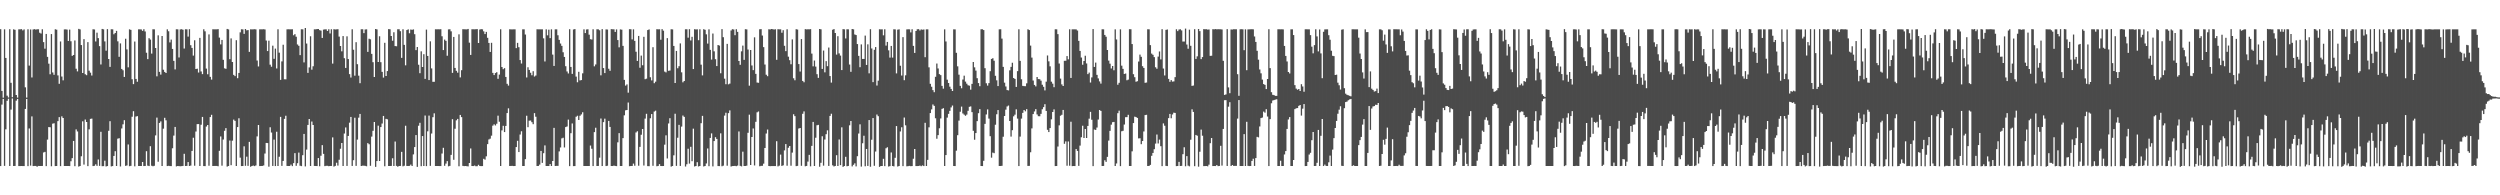 <?xml version="1.0" encoding="UTF-8"?>
<svg xmlns="http://www.w3.org/2000/svg" width="1920" height="150">
  <path d="M0 22.445h1v105.072H0zM1 69.861h1v10.456H1zM2 74.984h1v1.000H2zM3 22.551h1v104.839H3zM4 44.474h1v54.868H4zM5 73.469h1v3.932H5zM6 74.844h1v1.000H6zM7 22.426h1v105.078H7zM8 63.595h1v20.554H8zM9 74.639h1v1.000H9zM10 22.545h1v104.954H10zM11 22.903h1v104.529H11zM12 72.977h1v4.318H12zM13 74.965h1v1.000H13zM14 22.523h1v105.004H14zM15 22.509h1v105.043H15zM16 22.386h1v105.082H16zM17 23.350h1v104.169H17zM18 22.580h1v104.961H18zM19 67.061h1v16.622H19zM20 74.971h1v1.000H20zM21 22.455h1v105.140H21zM22 50.404h1v48.234H22zM23 22.636h1v104.523H23zM24 59.504h1v29.894H24zM25 22.654h1v104.890H25zM26 22.392h1v105.062H26zM27 22.722h1v104.691H27zM28 22.464h1v105.596H28zM29 22.488h1v104.945H29zM30 25.138h1v102.353H30zM31 25.729h1v101.739H31zM32 22.468h1v104.964H32zM33 32.360h1v84.711H33zM34 37.357h1v79.257H34zM35 26.043h1v101.561H35zM36 43.689h1v63.519H36zM37 48.917h1v48.672H37zM38 57.032h1v40.688H38zM39 26.166h1v101.501H39zM40 55.631h1v39.370H40zM41 57.438h1v37.253H41zM42 22.480h1v105.073H42zM43 22.771h1v104.703H43zM44 57.931h1v35.079H44zM45 64.353h1v25.585H45zM46 31.837h1v95.751H46zM47 58.764h1v30.595H47zM48 61.701h1v28.936H48zM49 22.585h1v104.889H49zM50 22.507h1v104.961H50zM51 22.733h1v104.731H51zM52 31.440h1v96.058H52zM53 22.751h1v104.790H53zM54 31.693h1v92.178H54zM55 42.927h1v78.542H55zM56 42.223h1v66.028H56zM57 31.076h1v96.542H57zM58 52.778h1v46.596H58zM59 54.856h1v46.126H59zM60 22.170h1v105.790H60zM61 22.581h1v104.907H61zM62 34.610h1v85.405H62zM63 56.043h1v37.160H63zM64 30.045h1v96.388H64zM65 57.051h1v34.758H65zM66 57.769h1v35.918H66zM67 32.355h1v95.254H67zM68 54.285h1v45.043H68zM69 55.821h1v35.453H69zM70 58.001h1v33.075H70zM71 22.482h1v105.061H71zM72 22.619h1v104.732H72zM73 31.841h1v94.389H73zM74 25.076h1v102.331H74zM75 29.289h1v93.185H75zM76 35.424h1v91.971H76zM77 49.529h1v51.687H77zM78 22.230h1v105.396H78zM79 22.505h1v105.061H79zM80 31.800h1v91.604H80zM81 38.927h1v88.910H81zM82 22.376h1v105.180H82zM83 45.332h1v55.117H83zM84 51.376h1v41.705H84zM85 22.498h1v105.310H85zM86 22.523h1v105.014H86zM87 26.322h1v93.447H87zM88 25.320h1v90.817H88zM89 23.685h1v103.792H89zM90 31.764h1v74.746H90zM91 43.620h1v62.507H91zM92 33.342h1v94.526H92zM93 52.934h1v45.752H93zM94 53.952h1v41.511H94zM95 59.106h1v33.187H95zM96 29.764h1v97.615H96zM97 37.953h1v89.124H97zM98 51.725h1v59.208H98zM99 22.521h1v105.107H99zM100 22.928h1v104.478H100zM101 60.885h1v28.755H101zM102 64.593h1v20.798H102zM103 31.921h1v95.836H103zM104 60.628h1v28.886H104zM105 62.776h1v26.437H105zM106 22.542h1v104.951H106zM107 22.508h1v104.980H107zM108 22.616h1v104.867H108zM109 23.716h1v100.689H109zM110 22.441h1v105.080H110zM111 24.175h1v103.248H111zM112 40.506h1v75.625H112zM113 45.415h1v81.835H113zM114 29.330h1v98.226H114zM115 30.439h1v81.857H115zM116 41.171h1v86.097H116zM117 22.474h1v105.235H117zM118 22.511h1v104.824H118zM119 36.841h1v67.143H119zM120 58.622h1v31.682H120zM121 27.116h1v97.098H121zM122 55.207h1v39.212H122zM123 57.269h1v35.948H123zM124 27.624h1v99.867H124zM125 53.538h1v45.303H125zM126 55.225h1v35.264H126zM127 56.054h1v36.384H127zM128 22.528h1v104.998H128zM129 24.012h1v103.344H129zM130 32.578h1v94.942H130zM131 30.408h1v97.180H131zM132 37.598h1v76.262H132zM133 46.765h1v57.388H133zM134 53.320h1v44.183H134zM135 22.492h1v105.302H135zM136 22.535h1v104.930H136zM137 44.133h1v83.460H137zM138 22.554h1v105.115H138zM139 22.433h1v105.153H139zM140 22.854h1v104.599H140zM141 37.252h1v80.886H141zM142 22.481h1v105.020H142zM143 22.509h1v104.885H143zM144 28.110h1v96.369H144zM145 22.426h1v105.066H145zM146 34.721h1v92.448H146zM147 36.830h1v79.104H147zM148 42.722h1v63.073H148zM149 30.943h1v96.345H149zM150 52.997h1v47.999H150zM151 52.752h1v42.575H151zM152 55.717h1v39.561H152zM153 29.107h1v98.362H153zM154 54.892h1v40.923H154zM155 56.932h1v32.887H155zM156 22.491h1v105.055H156zM157 24.087h1v103.499H157zM158 52.686h1v44.466H158zM159 57.058h1v38.923H159zM160 26.425h1v100.867H160zM161 59.037h1v30.882H161zM162 61.116h1v27.060H162zM163 22.499h1v104.985H163zM164 22.526h1v104.912H164zM165 22.502h1v104.935H165zM166 22.526h1v104.890H166zM167 22.398h1v105.281H167zM168 28.879h1v86.945H168zM169 34.102h1v70.684H169zM170 30.660h1v96.598H170zM171 45.948h1v61.233H171zM172 52.491h1v47.974H172zM173 52.864h1v45.559H173zM174 22.201h1v105.749H174zM175 22.562h1v104.928H175zM176 45.464h1v62.487H176zM177 29.505h1v97.370H177zM178 47.637h1v60.412H178zM179 57.507h1v34.371H179zM180 58.463h1v34.365H180zM181 30.871h1v96.615H181zM182 60.048h1v37.556H182zM183 56.025h1v34.790H183zM184 24.852h1v96.231H184zM185 22.492h1v105.051H185zM186 22.596h1v104.915H186zM187 25.986h1v86.377H187zM188 22.285h1v105.049H188zM189 23.317h1v97.021H189zM190 23.074h1v104.291H190zM191 39.836h1v69.098H191zM192 22.517h1v105.530H192zM193 22.556h1v104.925H193zM194 22.551h1v104.572H194zM195 22.425h1v105.175H195zM196 22.570h1v104.522H196zM197 46.513h1v58.237H197zM198 51.066h1v44.923H198zM199 22.530h1v105.015H199zM200 22.505h1v104.979H200zM201 22.504h1v104.945H201zM202 22.435h1v104.625H202zM203 22.644h1v95.263H203zM204 31.105h1v78.658H204zM205 39.199h1v70.698H205zM206 31.222h1v96.787H206zM207 49.666h1v48.086H207zM208 51.275h1v50.500H208zM209 35.093h1v92.364H209zM210 45.149h1v62.052H210zM211 37.348h1v90.171H211zM212 52.584h1v48.569H212zM213 22.486h1v105.027H213zM214 40.456h1v79.931H214zM215 61.339h1v28.423H215zM216 47.142h1v80.256H216zM217 34.354h1v89.230H217zM218 60.881h1v30.389H218zM219 60.933h1v27.954H219zM220 22.507h1v104.937H220zM221 22.486h1v105.012H221zM222 22.540h1v104.971H222zM223 22.551h1v103.885H223zM224 22.471h1v105.117H224zM225 27.109h1v98.172H225zM226 26.208h1v91.401H226zM227 28.213h1v99.117H227zM228 34.166h1v91.187H228zM229 35.171h1v82.006H229zM230 42.363h1v84.933H230zM231 22.488h1v105.092H231zM232 22.515h1v96.654H232zM233 47.902h1v54.939H233zM234 21.522h1v106.259H234zM235 33.433h1v81.483H235zM236 55.987h1v39.961H236zM237 51.744h1v39.659H237zM238 27.845h1v99.622H238zM239 53.527h1v39.812H239zM240 50.873h1v45.141H240zM241 22.524h1v104.921H241zM242 22.546h1v104.960H242zM243 22.312h1v105.248H243zM244 22.297h1v99.113H244zM245 23.158h1v104.554H245zM246 23.507h1v96.088H246zM247 29.117h1v82.355H247zM248 22.721h1v95.439H248zM249 22.523h1v105.043H249zM250 22.519h1v104.840H250zM251 23.811h1v103.525H251zM252 22.464h1v105.154H252zM253 25.707h1v101.792H253zM254 22.454h1v105.006H254zM255 48.838h1v56.679H255zM256 22.417h1v105.557H256zM257 22.624h1v104.781H257zM258 22.511h1v102.443H258zM259 22.447h1v104.756H259zM260 28.123h1v94.543H260zM261 35.336h1v78.895H261zM262 39.406h1v70.436H262zM263 27.707h1v99.767H263zM264 44.700h1v57.854H264zM265 52.192h1v45.713H265zM266 27.878h1v99.554H266zM267 45.357h1v59.039H267zM268 56.925h1v37.302H268zM269 59.527h1v30.290H269zM270 22.496h1v104.961H270zM271 38.177h1v84.844H271zM272 58.101h1v32.306H272zM273 32.416h1v94.975H273zM274 49.325h1v57.898H274zM275 58.112h1v32.281H275zM276 63.910h1v23.601H276zM277 22.498h1v105.008H277zM278 22.495h1v104.720H278zM279 25.425h1v101.800H279zM280 22.629h1v104.758H280zM281 22.529h1v105.161H281zM282 39.819h1v70.108H282zM283 29.758h1v81.044H283zM284 30.210h1v97.106H284zM285 41.383h1v63.548H285zM286 47.792h1v52.670H286zM287 59.152h1v34.521H287zM288 22.251h1v105.928H288zM289 22.574h1v101.101H289zM290 47.615h1v48.895H290zM291 27.873h1v95.753H291zM292 47.786h1v49.801H292zM293 55.211h1v39.687H293zM294 59.622h1v29.403H294zM295 32.888h1v94.798H295zM296 58.372h1v32.932H296zM297 54.583h1v37.076H297zM298 22.396h1v105.102H298zM299 22.494h1v105.006H299zM300 27.628h1v99.784H300zM301 31.278h1v90.257H301zM302 24.784h1v102.729H302zM303 35.376h1v73.324H303zM304 35.550h1v91.813H304zM305 22.496h1v105.530H305zM306 22.454h1v105.026H306zM307 23.940h1v103.501H307zM308 44.459h1v72.172H308zM309 22.472h1v105.248H309zM310 34.474h1v92.796H310zM311 50.174h1v46.411H311zM312 23.074h1v104.381H312zM313 22.525h1v104.947H313zM314 25.568h1v101.837H314zM315 22.656h1v103.755H315zM316 22.884h1v104.604H316zM317 22.585h1v95.985H317zM318 26.270h1v86.669H318zM319 38.488h1v65.245H319zM320 36.084h1v92.051H320zM321 49.704h1v46.885H321zM322 56.195h1v38.126H322zM323 39.400h1v88.250H323zM324 51.444h1v53.036H324zM325 41.619h1v85.862H325zM326 60.570h1v28.184H326zM327 22.750h1v104.832H327zM328 42.964h1v57.914H328zM329 61.496h1v27.302H329zM330 31.764h1v95.629H330zM331 52.506h1v50.022H331zM332 62.820h1v27.188H332zM333 62.827h1v24.206H333zM334 22.475h1v105.010H334zM335 22.538h1v104.926H335zM336 22.499h1v104.994H336zM337 22.527h1v105.034H337zM338 22.437h1v105.108H338zM339 27.856h1v90.074H339zM340 38.445h1v75.075H340zM341 30.416h1v96.898H341zM342 31.380h1v94.242H342zM343 42.796h1v80.955H343zM344 22.571h1v105.161H344zM345 22.498h1v104.864H345zM346 24.073h1v94.875H346zM347 55.957h1v35.579H347zM348 28.349h1v94.371H348zM349 52.148h1v46.705H349zM350 54.391h1v38.022H350zM351 55.811h1v35.504H351zM352 26.342h1v101.375H352zM353 59.451h1v28.813H353zM354 53.938h1v36.037H354zM355 22.428h1v104.966H355zM356 22.452h1v105.158H356zM357 22.514h1v104.979H357zM358 22.569h1v105.078H358zM359 22.218h1v105.552H359zM360 32.790h1v92.384H360zM361 42.214h1v71.785H361zM362 22.465h1v105.034H362zM363 22.500h1v105.036H363zM364 22.513h1v104.618H364zM365 22.447h1v105.224H365zM366 22.395h1v105.225H366zM367 33.049h1v93.504H367zM368 22.673h1v104.799H368zM369 22.389h1v105.194H369zM370 22.517h1v105.011H370zM371 24.072h1v97.909H371zM372 26.167h1v96.454H372zM373 24.452h1v95.620H373zM374 29.026h1v81.653H374zM375 32.978h1v74.146H375zM376 39.887h1v66.607H376zM377 32.885h1v71.303H377zM378 55.952h1v40.561H378zM379 57.670h1v37.841H379zM380 56.111h1v40.267H380zM381 55.436h1v39.577H381zM382 60.540h1v28.298H382zM383 57.305h1v36.204H383zM384 22.499h1v105.000H384zM385 51.448h1v48.690H385zM386 53.137h1v43.496H386zM387 52.334h1v49.089H387zM388 59.078h1v37.620H388zM389 64.375h1v22.474H389zM390 65.760h1v17.439H390zM391 22.498h1v105.013H391zM392 22.563h1v104.899H392zM393 22.568h1v104.795H393zM394 22.543h1v104.980H394zM395 22.505h1v104.988H395zM396 36.945h1v76.019H396zM397 32.903h1v75.222H397zM398 36.254h1v80.518H398zM399 46.139h1v57.167H399zM400 48.802h1v52.020H400zM401 22.509h1v104.959H401zM402 22.520h1v104.969H402zM403 26.498h1v95.739H403zM404 59.493h1v29.405H404zM405 51.683h1v45.992H405zM406 53.707h1v38.985H406zM407 55.867h1v36.696H407zM408 57.781h1v36.071H408zM409 54.677h1v40.696H409zM410 58.785h1v28.116H410zM411 58.001h1v31.655H411zM412 22.480h1v105.025H412zM413 22.507h1v104.906H413zM414 22.512h1v103.896H414zM415 22.521h1v93.402H415zM416 22.513h1v102.547H416zM417 29.447h1v88.208H417zM418 47.230h1v64.452H418zM419 22.533h1v104.947H419zM420 27.120h1v100.353H420zM421 22.795h1v104.694H421zM422 29.301h1v96.679H422zM423 22.511h1v104.990H423zM424 41.917h1v81.718H424zM425 50.654h1v47.560H425zM426 22.521h1v104.955H426zM427 22.536h1v104.868H427zM428 27.079h1v100.332H428zM429 30.615h1v85.640H429zM430 33.414h1v79.860H430zM431 35.218h1v71.056H431zM432 40.138h1v65.626H432zM433 43.734h1v69.520H433zM434 50.844h1v46.750H434zM435 54.906h1v42.215H435zM436 56.405h1v35.433H436zM437 22.439h1v105.154H437zM438 51.423h1v50.856H438zM439 56.705h1v38.130H439zM440 22.612h1v104.957H440zM441 22.342h1v105.197H441zM442 58.850h1v30.806H442zM443 63.187h1v25.703H443zM444 55.134h1v37.047H444zM445 61.726h1v27.148H445zM446 61.503h1v26.376H446zM447 56.318h1v29.888H447zM448 22.519h1v104.973H448zM449 25.393h1v102.092H449zM450 22.637h1v104.834H450zM451 22.470h1v105.024H451zM452 26.626h1v100.865H452zM453 30.089h1v81.664H453zM454 30.365h1v83.866H454zM455 22.489h1v105.060H455zM456 50.949h1v50.512H456zM457 49.503h1v48.618H457zM458 22.461h1v105.052H458zM459 22.509h1v104.925H459zM460 23.266h1v97.818H460zM461 57.851h1v33.183H461zM462 22.396h1v105.118H462zM463 52.296h1v41.498H463zM464 56.137h1v34.999H464zM465 22.589h1v104.952H465zM466 22.675h1v104.621H466zM467 52.796h1v40.081H467zM468 54.351h1v43.148H468zM469 22.379h1v105.116H469zM470 22.496h1v105.017H470zM471 22.506h1v104.664H471zM472 24.547h1v102.900H472zM473 22.564h1v105.020H473zM474 30.787h1v78.544H474zM475 36.327h1v65.935H475zM476 22.573h1v104.901H476zM477 22.809h1v104.661H477zM478 35.202h1v70.859H478zM479 61.354h1v27.235H479zM480 65.762h1v18.962H480zM481 64.817h1v19.652H481zM482 71.148h1v7.590H482zM483 22.402h1v105.222H483zM484 22.500h1v104.984H484zM485 30.243h1v97.207H485zM486 22.539h1v103.097H486zM487 31.392h1v95.873H487zM488 39.750h1v62.004H488zM489 46.791h1v54.045H489zM490 27.601h1v99.706H490zM491 52.007h1v60.773H491zM492 42.693h1v60.808H492zM493 50.126h1v48.953H493zM494 28.275h1v98.873H494zM495 60.847h1v30.263H495zM496 60.413h1v26.998H496zM497 23.075h1v104.498H497zM498 22.586h1v105.035H498zM499 59.332h1v31.485H499zM500 61.732h1v25.895H500zM501 36.268h1v91.086H501zM502 63.872h1v21.770H502zM503 62.727h1v22.253H503zM504 22.404h1v105.313H504zM505 22.524h1v104.931H505zM506 22.471h1v103.573H506zM507 30.494h1v97.013H507zM508 22.392h1v105.167H508zM509 23.575h1v103.903H509zM510 54.966h1v56.162H510zM511 55.615h1v48.323H511zM512 29.303h1v92.388H512zM513 54.373h1v40.432H513zM514 54.173h1v36.583H514zM515 22.455h1v105.473H515zM516 22.584h1v104.926H516zM517 35.296h1v84.023H517zM518 63.720h1v23.643H518zM519 39.140h1v88.241H519zM520 52.428h1v53.330H520zM521 50.833h1v45.086H521zM522 33.336h1v94.106H522zM523 55.556h1v41.690H523zM524 63.222h1v25.482H524zM525 62.221h1v27.556H525zM526 22.464h1v105.419H526zM527 22.489h1v103.692H527zM528 28.932h1v85.282H528zM529 22.406h1v103.234H529zM530 31.087h1v81.671H530zM531 28.273h1v95.518H531zM532 53.062h1v45.733H532zM533 22.402h1v105.460H533zM534 22.605h1v104.877H534zM535 22.533h1v102.043H535zM536 30.869h1v96.963H536zM537 22.476h1v105.025H537zM538 49.681h1v44.938H538zM539 57.883h1v31.120H539zM540 22.436h1v105.419H540zM541 22.908h1v104.578H541zM542 26.350h1v99.169H542zM543 33.485h1v80.532H543zM544 22.504h1v105.119H544zM545 38.280h1v67.673H545zM546 45.759h1v56.678H546zM547 25.765h1v102.012H547zM548 39.399h1v68.959H548zM549 45.485h1v59.887H549zM550 50.747h1v55.964H550zM551 34.564h1v92.979H551zM552 34.998h1v92.599H552zM553 56.276h1v46.117H553zM554 22.399h1v105.300H554zM555 28.566h1v98.674H555zM556 60.407h1v28.382H556zM557 64.642h1v21.959H557zM558 33.681h1v93.589H558zM559 64.790h1v22.118H559zM560 64.231h1v20.580H560zM561 23.407h1v104.507H561zM562 22.402h1v105.119H562zM563 22.613h1v104.880H563zM564 27.015h1v100.368H564zM565 22.449h1v105.195H565zM566 24.468h1v102.715H566zM567 46.857h1v54.100H567zM568 49.776h1v77.612H568zM569 39.439h1v88.369H569zM570 35.039h1v81.430H570zM571 45.978h1v81.508H571zM572 22.443h1v105.051H572zM573 22.572h1v104.668H573zM574 38.026h1v63.977H574zM575 65.788h1v22.287H575zM576 38.389h1v88.318H576zM577 50.267h1v54.966H577zM578 53.863h1v44.795H578zM579 28.670h1v98.417H579zM580 56.715h1v36.845H580zM581 63.400h1v22.860H581zM582 63.610h1v21.975H582zM583 22.468h1v105.238H583zM584 22.373h1v104.994H584zM585 27.303h1v100.043H585zM586 36.216h1v89.488H586zM587 49.576h1v64.102H587zM588 57.401h1v45.166H588zM589 58.518h1v40.953H589zM590 22.465h1v105.035H590zM591 22.604h1v105.015H591zM592 22.297h1v105.231H592zM593 22.422h1v105.116H593zM594 22.686h1v104.873H594zM595 22.472h1v105.059H595zM596 45.908h1v62.558H596zM597 22.424h1v105.395H597zM598 22.510h1v104.715H598zM599 22.515h1v96.197H599zM600 25.124h1v102.319H600zM601 23.171h1v103.790H601zM602 35.157h1v80.367H602zM603 39.267h1v71.388H603zM604 22.478h1v104.817H604zM605 43.545h1v69.904H605zM606 46.238h1v65.876H606zM607 49.339h1v77.970H607zM608 30.261h1v86.927H608zM609 60.133h1v27.629H609zM610 61.650h1v27.537H610zM611 22.443h1v105.130H611zM612 22.679h1v104.694H612zM613 49.216h1v49.496H613zM614 54.933h1v43.352H614zM615 30.009h1v97.330H615zM616 62.161h1v25.222H616zM617 63.191h1v22.383H617zM618 22.399h1v105.275H618zM619 22.556h1v104.893H619zM620 22.498h1v101.601H620zM621 22.534h1v96.383H621zM622 22.352h1v105.408H622zM623 41.179h1v70.823H623zM624 50.953h1v42.670H624zM625 46.509h1v80.980H625zM626 51.133h1v54.667H626zM627 56.992h1v39.196H627zM628 59.788h1v36.126H628zM629 22.248h1v105.816H629zM630 22.533h1v102.485H630zM631 52.940h1v51.710H631zM632 38.821h1v88.407H632zM633 55.528h1v51.608H633zM634 46.963h1v56.103H634zM635 50.816h1v49.278H635zM636 36.486h1v90.943H636zM637 58.424h1v30.591H637zM638 63.451h1v23.905H638zM639 22.833h1v104.167H639zM640 22.339h1v105.502H640zM641 25.333h1v102.121H641zM642 41.911h1v77.298H642zM643 27.813h1v99.668H643zM644 40.987h1v66.138H644zM645 42.719h1v84.111H645zM646 53.810h1v43.976H646zM647 22.385h1v105.791H647zM648 22.518h1v104.977H648zM649 29.521h1v90.898H649zM650 22.500h1v105.185H650zM651 22.535h1v104.923H651zM652 49.553h1v46.723H652zM653 55.145h1v37.788H653zM654 22.295h1v105.478H654zM655 22.506h1v104.077H655zM656 26.475h1v98.966H656zM657 26.956h1v100.830H657zM658 33.841h1v86.106H658zM659 42.918h1v59.610H659zM660 51.600h1v43.912H660zM661 34.084h1v93.874H661zM662 45.245h1v64.764H662zM663 45.251h1v58.983H663zM664 27.330h1v100.370H664zM665 49.846h1v64.561H665zM666 34.057h1v93.369H666zM667 56.330h1v35.867H667zM668 22.425h1v105.606H668zM669 37.213h1v70.127H669zM670 63.095h1v27.573H670zM671 38.251h1v89.090H671zM672 36.142h1v80.221H672zM673 65.677h1v22.280H673zM674 61.974h1v27.247H674zM675 22.499h1v105.630H675zM676 22.582h1v104.911H676zM677 22.526h1v104.944H677zM678 27.129h1v94.808H678zM679 22.461h1v105.145H679zM680 34.999h1v78.892H680zM681 32.191h1v80.890H681zM682 38.670h1v89.234H682zM683 44.245h1v83.364H683zM684 35.281h1v81.797H684zM685 44.238h1v83.262H685zM686 22.471h1v105.317H686zM687 22.577h1v98.603H687zM688 56.372h1v40.458H688zM689 22.793h1v105.082H689zM690 22.506h1v104.968H690zM691 50.477h1v50.508H691zM692 58.000h1v39.738H692zM693 28.528h1v99.086H693zM694 61.603h1v28.639H694zM695 57.861h1v38.379H695zM696 22.573h1v105.162H696zM697 22.475h1v105.098H697zM698 22.507h1v104.883H698zM699 24.876h1v102.781H699zM700 22.501h1v105.040H700zM701 35.248h1v86.684H701zM702 40.651h1v73.786H702zM703 23.812h1v103.750H703zM704 22.480h1v105.080H704zM705 22.369h1v105.126H705zM706 23.418h1v103.754H706zM707 22.577h1v105.068H707zM708 22.815h1v104.197H708zM709 22.633h1v104.906H709zM710 43.920h1v50.371H710zM711 22.510h1v104.965H711zM712 22.546h1v100.209H712zM713 51.688h1v46.107H713zM714 64.364h1v22.459H714zM715 66.623h1v17.412H715zM716 69.200h1v11.023H716zM717 70.800h1v10.530H717zM718 58.971h1v31.853H718zM719 48.805h1v57.759H719zM720 52.574h1v51.207H720zM721 56.932h1v41.574H721zM722 57.706h1v33.265H722zM723 65.950h1v17.664H723zM724 68.078h1v14.996H724zM725 22.545h1v104.939H725zM726 31.849h1v87.235H726zM727 61.207h1v29.119H727zM728 63.736h1v23.697H728zM729 66.548h1v18.611H729zM730 68.304h1v14.181H730zM731 69.895h1v11.174H731zM732 22.520h1v104.980H732zM733 22.578h1v104.952H733zM734 40.540h1v75.163H734zM735 50.957h1v52.854H735zM736 57.328h1v35.276H736zM737 65.948h1v19.839H737zM738 67.766h1v14.106H738zM739 61.076h1v26.049H739zM740 58.092h1v29.991H740zM741 62.681h1v26.259H741zM742 64.258h1v23.774H742zM743 65.478h1v19.613H743zM744 65.779h1v16.239H744zM745 68.876h1v12.821H745zM746 64.426h1v21.706H746zM747 47.604h1v52.850H747zM748 51.731h1v55.602H748zM749 54.212h1v47.993H749zM750 60.042h1v32.994H750zM751 63.811h1v23.106H751zM752 66.224h1v17.582H752zM753 22.473h1v105.022H753zM754 22.467h1v105.074H754zM755 23.070h1v100.415H755zM756 52.371h1v42.749H756zM757 63.923h1v23.962H757zM758 65.728h1v18.275H758zM759 63.847h1v27.217H759zM760 54.676h1v49.920H760zM761 45.284h1v75.795H761zM762 44.714h1v72.483H762zM763 46.627h1v71.031H763zM764 58.193h1v37.624H764zM765 61.685h1v26.080H765zM766 66.082h1v18.471H766zM767 22.516h1v104.950H767zM768 22.458h1v105.037H768zM769 29.647h1v97.704H769zM770 51.338h1v53.667H770zM771 63.513h1v25.561H771zM772 66.400h1v17.830H772zM773 69.170h1v12.608H773zM774 69.437h1v11.637H774zM775 53.994h1v38.923H775zM776 51.374h1v53.525H776zM777 48.184h1v51.800H777zM778 59.888h1v29.447H778zM779 60.615h1v27.469H779zM780 66.740h1v17.206H780zM781 54.652h1v36.451H781zM782 22.456h1v105.066H782zM783 46.727h1v58.200H783zM784 60.863h1v30.210H784zM785 65.921h1v20.744H785zM786 66.155h1v18.304H786zM787 66.217h1v19.288H787zM788 63.990h1v19.827H788zM789 22.498h1v104.955H789zM790 23.105h1v104.299H790zM791 35.016h1v81.905H791zM792 44.253h1v54.333H792zM793 61.863h1v25.728H793zM794 65.212h1v20.415H794zM795 66.341h1v17.463H795zM796 59.147h1v28.785H796zM797 60.706h1v28.519H797zM798 60.832h1v28.458H798zM799 61.930h1v25.534H799zM800 65.083h1v18.854H800zM801 66.683h1v15.603H801zM802 69.401h1v10.615H802zM803 62.702h1v22.489H803zM804 42.586h1v57.094H804zM805 47.105h1v54.305H805zM806 50.933h1v47.442H806zM807 62.709h1v28.942H807zM808 64.248h1v21.782H808zM809 66.980h1v17.052H809zM810 22.487h1v105.056H810zM811 22.520h1v104.972H811zM812 26.213h1v86.346H812zM813 48.791h1v47.439H813zM814 60.359h1v28.513H814zM815 64.819h1v23.338H815zM816 66.072h1v18.333H816zM817 46.684h1v63.733H817zM818 46.626h1v61.973H818zM819 43.053h1v84.231H819zM820 45.581h1v63.044H820zM821 22.483h1v104.824H821zM822 59.870h1v33.633H822zM823 22.530h1v105.039H823zM824 22.532h1v104.950H824zM825 22.515h1v105.012H825zM826 22.561h1v91.910H826zM827 23.442h1v92.452H827zM828 31.404h1v96.006H828zM829 39.105h1v72.736H829zM830 44.175h1v61.220H830zM831 49.701h1v46.887H831zM832 46.853h1v59.134H832zM833 42.792h1v56.270H833zM834 48.741h1v57.266H834zM835 56.929h1v39.801H835zM836 55.768h1v35.348H836zM837 63.406h1v22.491H837zM838 59.437h1v32.533H838zM839 22.308h1v105.260H839zM840 51.415h1v48.084H840zM841 48.082h1v51.690H841zM842 57.487h1v40.442H842zM843 60.193h1v31.616H843zM844 62.534h1v21.959H844zM845 64.216h1v20.984H845zM846 22.474h1v105.033H846zM847 22.527h1v104.916H847zM848 26.832h1v96.236H848zM849 28.213h1v96.080H849zM850 38.375h1v82.092H850zM851 46.545h1v61.448H851zM852 48.899h1v51.599H852zM853 52.566h1v43.172H853zM854 50.692h1v43.150H854zM855 53.954h1v39.681H855zM856 22.545h1v104.931H856zM857 30.331h1v95.228H857zM858 65.093h1v21.864H858zM859 63.615h1v21.380H859zM860 22.547h1v105.045H860zM861 50.452h1v50.356H861zM862 52.878h1v47.594H862zM863 56.793h1v38.861H863zM864 56.493h1v33.504H864zM865 61.653h1v28.316H865zM866 61.141h1v27.008H866zM867 22.438h1v105.052H867zM868 22.495h1v104.983H868zM869 33.834h1v82.368H869zM870 56.975h1v37.521H870zM871 59.284h1v30.304H871zM872 62.779h1v27.110H872zM873 62.336h1v28.246H873zM874 47.240h1v59.039H874zM875 41.911h1v64.297H875zM876 43.622h1v67.129H876zM877 50.828h1v57.479H877zM878 52.188h1v48.766H878zM879 63.584h1v24.780H879zM880 63.393h1v24.788H880zM881 22.501h1v105.002H881zM882 22.508h1v104.948H882zM883 34.686h1v91.932H883zM884 41.187h1v78.467H884zM885 42.087h1v75.362H885zM886 43.859h1v70.711H886zM887 51.644h1v58.660H887zM888 52.765h1v50.534H888zM889 43.475h1v66.691H889zM890 39.539h1v67.689H890zM891 45.628h1v66.677H891zM892 22.432h1v105.179H892zM893 52.656h1v42.136H893zM894 57.969h1v38.596H894zM895 22.963h1v104.421H895zM896 22.606h1v104.936H896zM897 60.587h1v30.138H897zM898 62.808h1v24.675H898zM899 61.476h1v29.353H899zM900 62.687h1v25.245H900zM901 62.500h1v24.044H901zM902 59.216h1v27.507H902zM903 22.481h1v105.085H903zM904 23.934h1v103.559H904zM905 22.663h1v101.671H905zM906 22.497h1v104.975H906zM907 23.342h1v104.035H907zM908 31.884h1v86.543H908zM909 31.915h1v81.208H909zM910 21.942h1v105.769H910zM911 34.190h1v85.700H911zM912 37.413h1v89.819H912zM913 22.775h1v104.953H913zM914 35.174h1v72.124H914zM915 65.923h1v18.033H915zM916 65.671h1v20.305H916zM917 22.419h1v105.198H917zM918 45.268h1v58.345H918zM919 43.269h1v60.971H919zM920 22.293h1v105.707H920zM921 23.932h1v92.591H921zM922 45.416h1v54.130H922zM923 43.810h1v60.409H923zM924 22.385h1v105.194H924zM925 22.486h1v105.061H925zM926 22.421h1v105.081H926zM927 22.747h1v105.013H927zM928 22.630h1v103.827H928zM929 42.903h1v67.051H929zM930 42.827h1v63.182H930zM931 22.435h1v105.082H931zM932 22.540h1v104.962H932zM933 22.324h1v105.210H933zM934 22.505h1v104.255H934zM935 22.442h1v105.143H935zM936 22.460h1v104.993H936zM937 22.496h1v89.491H937zM938 22.643h1v104.553H938zM939 46.688h1v52.343H939zM940 72.926h1v4.050H940zM941 72.483h1v4.413H941zM942 22.376h1v105.086H942zM943 67.135h1v14.771H943zM944 71.586h1v6.922H944zM945 22.605h1v104.858H945zM946 22.681h1v104.030H946zM947 22.416h1v105.044H947zM948 22.459h1v104.950H948zM949 22.474h1v104.894H949zM950 56.964h1v34.126H950zM951 73.591h1v3.269H951zM952 22.501h1v105.005H952zM953 22.403h1v105.087H953zM954 22.529h1v104.953H954zM955 38.578h1v64.445H955zM956 22.517h1v104.951H956zM957 53.916h1v39.621H957zM958 22.565h1v104.804H958zM959 22.504h1v105.021H959zM960 22.484h1v105.010H960zM961 22.449h1v101.168H961zM962 22.521h1v99.393H962zM963 27.994h1v99.452H963zM964 32.194h1v89.219H964zM965 39.004h1v66.102H965zM966 45.840h1v59.702H966zM967 53.344h1v43.757H967zM968 56.312h1v34.377H968zM969 61.133h1v29.131H969zM970 64.550h1v21.145H970zM971 65.181h1v21.358H971zM972 68.379h1v15.477H972zM973 60.691h1v28.785H973zM974 22.423h1v105.122H974zM975 52.347h1v39.133H975zM976 70.804h1v8.526H976zM977 72.789h1v4.441H977zM978 73.078h1v3.780H978zM979 73.648h1v2.835H979zM980 73.611h1v2.604H980zM981 22.464h1v105.039H981zM982 22.489h1v104.995H982zM983 22.524h1v100.896H983zM984 22.500h1v105.003H984zM985 22.567h1v104.942H985zM986 35.276h1v83.331H986zM987 42.961h1v73.067H987zM988 47.181h1v51.858H988zM989 55.296h1v36.470H989zM990 56.431h1v33.502H990zM991 22.515h1v104.972H991zM992 22.512h1v104.976H992zM993 26.922h1v95.953H993zM994 65.390h1v18.447H994zM995 68.021h1v15.129H995zM996 68.892h1v14.083H996zM997 68.377h1v12.946H997zM998 69.875h1v10.778H998zM999 64.680h1v24.106H999zM1000 66.405h1v17.070H1000zM1001 70.438h1v9.500H1001zM1002 22.485h1v105.066H1002zM1003 22.488h1v105.014H1003zM1004 22.515h1v101.842H1004zM1005 22.524h1v96.141H1005zM1006 26.999h1v90.346H1006zM1007 35.817h1v71.839H1007zM1008 40.955h1v60.408H1008zM1009 34.639h1v92.871H1009zM1010 22.498h1v104.930H1010zM1011 27.956h1v97.091H1011zM1012 39.450h1v60.320H1012zM1013 22.620h1v104.863H1013zM1014 41.015h1v63.299H1014zM1015 60.077h1v31.295H1015zM1016 24.439h1v103.075H1016zM1017 22.574h1v103.845H1017zM1018 22.509h1v104.925H1018zM1019 22.508h1v104.981H1019zM1020 27.054h1v97.600H1020zM1021 30.516h1v88.968H1021zM1022 38.957h1v88.517H1022zM1023 42.845h1v72.046H1023zM1024 43.135h1v62.961H1024zM1025 57.582h1v40.724H1025zM1026 57.352h1v35.516H1026zM1027 63.467h1v23.900H1027zM1028 65.464h1v18.776H1028zM1029 68.780h1v12.847H1029zM1030 22.781h1v104.573H1030zM1031 22.454h1v105.035H1031zM1032 67.713h1v15.369H1032zM1033 71.938h1v6.466H1033zM1034 72.794h1v5.233H1034zM1035 73.181h1v3.845H1035zM1036 73.597h1v2.722H1036zM1037 73.991h1v1.989H1037zM1038 22.500h1v104.981H1038zM1039 22.493h1v104.434H1039zM1040 22.550h1v104.948H1040zM1041 22.517h1v104.951H1041zM1042 22.512h1v104.999H1042zM1043 28.934h1v82.516H1043zM1044 41.088h1v66.515H1044zM1045 45.329h1v59.836H1045zM1046 55.588h1v40.084H1046zM1047 60.330h1v31.187H1047zM1048 22.511h1v104.977H1048zM1049 24.685h1v102.790H1049zM1050 24.648h1v92.826H1050zM1051 66.911h1v14.568H1051zM1052 54.809h1v44.942H1052zM1053 68.072h1v15.290H1053zM1054 69.063h1v12.713H1054zM1055 70.307h1v11.161H1055zM1056 69.965h1v10.487H1056zM1057 68.030h1v12.580H1057zM1058 71.498h1v7.610H1058zM1059 22.541h1v104.925H1059zM1060 22.524h1v104.747H1060zM1061 23.264h1v94.983H1061zM1062 31.254h1v76.116H1062zM1063 26.559h1v84.555H1063zM1064 34.157h1v72.501H1064zM1065 40.621h1v57.376H1065zM1066 22.601h1v104.884H1066zM1067 22.572h1v104.898H1067zM1068 35.543h1v87.628H1068zM1069 39.465h1v67.456H1069zM1070 22.444h1v105.098H1070zM1071 22.491h1v105.021H1071zM1072 22.492h1v104.970H1072zM1073 22.514h1v105.010H1073zM1074 22.538h1v103.983H1074zM1075 27.091h1v100.310H1075zM1076 22.630h1v104.823H1076zM1077 24.269h1v103.136H1077zM1078 31.432h1v87.915H1078zM1079 39.102h1v78.602H1079zM1080 42.673h1v62.326H1080zM1081 42.483h1v59.088H1081zM1082 54.256h1v41.836H1082zM1083 57.711h1v35.116H1083zM1084 63.139h1v23.528H1084zM1085 63.949h1v20.925H1085zM1086 67.095h1v15.796H1086zM1087 22.515h1v104.925H1087zM1088 22.567h1v104.941H1088zM1089 61.886h1v27.158H1089zM1090 58.105h1v31.351H1090zM1091 62.638h1v28.267H1091zM1092 67.157h1v17.660H1092zM1093 72.643h1v4.726H1093zM1094 30.770h1v62.224H1094zM1095 22.481h1v104.978H1095zM1096 23.681h1v103.809H1096zM1097 30.255h1v97.237H1097zM1098 22.975h1v104.518H1098zM1099 22.500h1v104.962H1099zM1100 37.532h1v77.847H1100zM1101 40.840h1v74.578H1101zM1102 52.397h1v49.430H1102zM1103 55.896h1v37.925H1103zM1104 57.512h1v34.196H1104zM1105 22.510h1v104.979H1105zM1106 22.611h1v104.880H1106zM1107 40.042h1v76.974H1107zM1108 64.056h1v18.804H1108zM1109 65.065h1v19.498H1109zM1110 67.613h1v13.931H1110zM1111 69.009h1v12.450H1111zM1112 69.157h1v12.953H1112zM1113 65.948h1v20.339H1113zM1114 68.366h1v14.881H1114zM1115 68.068h1v15.794H1115zM1116 22.441h1v105.041H1116zM1117 22.510h1v104.443H1117zM1118 22.604h1v101.650H1118zM1119 28.937h1v86.139H1119zM1120 42.479h1v75.700H1120zM1121 49.176h1v62.328H1121zM1122 53.728h1v52.681H1122zM1123 25.291h1v102.199H1123zM1124 22.613h1v104.827H1124zM1125 27.442h1v89.706H1125zM1126 22.451h1v103.420H1126zM1127 22.458h1v105.073H1127zM1128 58.680h1v30.467H1128zM1129 62.404h1v22.944H1129zM1130 23.667h1v103.796H1130zM1131 22.619h1v104.886H1131zM1132 22.550h1v104.897H1132zM1133 22.512h1v104.980H1133zM1134 31.378h1v92.039H1134zM1135 29.058h1v87.850H1135zM1136 39.534h1v75.134H1136zM1137 41.109h1v69.484H1137zM1138 49.509h1v50.813H1138zM1139 54.896h1v46.356H1139zM1140 58.661h1v33.283H1140zM1141 60.310h1v29.782H1141zM1142 55.471h1v37.060H1142zM1143 57.461h1v38.448H1143zM1144 22.436h1v105.063H1144zM1145 25.384h1v102.104H1145zM1146 68.124h1v13.112H1146zM1147 70.514h1v9.410H1147zM1148 70.018h1v9.510H1148zM1149 69.309h1v11.049H1149zM1150 67.661h1v15.395H1150zM1151 22.455h1v105.011H1151zM1152 22.527h1v104.975H1152zM1153 23.500h1v103.990H1153zM1154 31.764h1v94.577H1154zM1155 22.504h1v104.993H1155zM1156 30.545h1v96.919H1156zM1157 42.633h1v72.235H1157zM1158 33.883h1v84.520H1158zM1159 35.777h1v60.818H1159zM1160 53.340h1v41.076H1160zM1161 55.405h1v37.781H1161zM1162 22.459h1v105.033H1162zM1163 22.633h1v104.850H1163zM1164 38.730h1v73.146H1164zM1165 67.001h1v17.621H1165zM1166 22.455h1v104.901H1166zM1167 65.435h1v20.776H1167zM1168 64.205h1v21.345H1168zM1169 65.716h1v20.040H1169zM1170 62.238h1v26.153H1170zM1171 62.766h1v27.418H1171zM1172 60.064h1v29.724H1172zM1173 22.466h1v105.171H1173zM1174 22.605h1v104.859H1174zM1175 35.387h1v91.220H1175zM1176 29.941h1v81.104H1176zM1177 34.734h1v72.625H1177zM1178 44.966h1v47.918H1178zM1179 61.724h1v23.667H1179zM1180 52.718h1v48.212H1180zM1181 39.879h1v73.409H1181zM1182 55.662h1v36.793H1182zM1183 61.125h1v27.450H1183zM1184 72.402h1v5.362H1184zM1185 73.662h1v2.286H1185zM1186 74.531h1v1.019H1186zM1187 22.522h1v104.972H1187zM1188 22.711h1v104.786H1188zM1189 22.946h1v104.547H1189zM1190 28.550h1v98.919H1190zM1191 31.511h1v95.978H1191zM1192 36.388h1v91.091H1192zM1193 39.265h1v74.413H1193zM1194 43.051h1v62.362H1194zM1195 50.829h1v62.012H1195zM1196 48.546h1v50.357H1196zM1197 55.116h1v38.316H1197zM1198 51.103h1v50.857H1198zM1199 56.890h1v37.396H1199zM1200 61.706h1v29.176H1200zM1201 22.357h1v105.252H1201zM1202 24.671h1v102.279H1202zM1203 57.379h1v32.956H1203zM1204 62.773h1v24.194H1204zM1205 55.306h1v39.795H1205zM1206 60.674h1v28.453H1206zM1207 64.916h1v20.429H1207zM1208 22.524h1v104.955H1208zM1209 22.498h1v105.023H1209zM1210 22.699h1v104.622H1210zM1211 31.750h1v95.688H1211zM1212 22.516h1v104.977H1212zM1213 26.977h1v93.325H1213zM1214 36.123h1v80.354H1214zM1215 37.154h1v74.024H1215zM1216 44.005h1v64.700H1216zM1217 46.997h1v61.103H1217zM1218 50.666h1v43.790H1218zM1219 22.509h1v104.977H1219zM1220 22.513h1v104.976H1220zM1221 36.233h1v69.146H1221zM1222 56.367h1v33.964H1222zM1223 50.206h1v52.572H1223zM1224 54.916h1v38.751H1224zM1225 54.219h1v40.108H1225zM1226 55.144h1v38.399H1226zM1227 58.173h1v39.709H1227zM1228 57.014h1v31.144H1228zM1229 57.111h1v34.864H1229zM1230 22.411h1v105.089H1230zM1231 22.513h1v104.013H1231zM1232 25.722h1v83.397H1232zM1233 25.926h1v89.372H1233zM1234 28.903h1v87.174H1234zM1235 39.951h1v66.029H1235zM1236 52.437h1v44.401H1236zM1237 22.511h1v104.935H1237zM1238 22.495h1v105.052H1238zM1239 22.477h1v102.410H1239zM1240 22.551h1v104.929H1240zM1241 22.579h1v104.913H1241zM1242 43.581h1v55.241H1242zM1243 57.572h1v35.230H1243zM1244 22.509h1v105.015H1244zM1245 22.534h1v104.856H1245zM1246 22.565h1v99.617H1246zM1247 24.855h1v97.568H1247zM1248 27.040h1v100.450H1248zM1249 33.071h1v91.068H1249zM1250 35.422h1v75.226H1250zM1251 28.533h1v81.611H1251zM1252 47.899h1v48.935H1252zM1253 51.844h1v49.453H1253zM1254 57.351h1v38.468H1254zM1255 53.556h1v42.023H1255zM1256 57.544h1v33.079H1256zM1257 64.423h1v22.089H1257zM1258 22.521h1v104.999H1258zM1259 35.415h1v92.177H1259zM1260 59.594h1v29.495H1260zM1261 65.076h1v20.872H1261zM1262 56.688h1v34.829H1262zM1263 61.864h1v25.210H1263zM1264 67.725h1v15.112H1264zM1265 22.541h1v104.915H1265zM1266 22.508h1v104.924H1266zM1267 22.488h1v104.980H1267zM1268 22.499h1v104.984H1268zM1269 22.506h1v104.997H1269zM1270 32.501h1v84.378H1270zM1271 35.904h1v83.044H1271zM1272 33.906h1v86.852H1272zM1273 41.700h1v65.827H1273zM1274 46.599h1v53.699H1274zM1275 55.404h1v41.208H1275zM1276 22.517h1v104.971H1276zM1277 22.510h1v100.398H1277zM1278 47.771h1v56.176H1278zM1279 45.649h1v67.512H1279zM1280 48.011h1v50.876H1280zM1281 54.781h1v40.088H1281zM1282 57.045h1v36.144H1282zM1283 55.805h1v37.285H1283zM1284 61.310h1v26.679H1284zM1285 57.511h1v31.607H1285zM1286 22.493h1v104.978H1286zM1287 22.433h1v105.098H1287zM1288 22.542h1v104.942H1288zM1289 39.364h1v81.544H1289zM1290 49.205h1v73.061H1290zM1291 48.610h1v70.558H1291zM1292 51.112h1v53.363H1292zM1293 57.018h1v36.578H1293zM1294 22.528h1v104.978H1294zM1295 22.534h1v104.918H1295zM1296 25.024h1v101.463H1296zM1297 22.466h1v105.029H1297zM1298 22.561h1v104.934H1298zM1299 22.544h1v104.810H1299zM1300 46.843h1v59.170H1300zM1301 22.427h1v105.113H1301zM1302 22.740h1v104.305H1302zM1303 22.515h1v93.617H1303zM1304 22.590h1v103.026H1304zM1305 24.170h1v96.597H1305zM1306 27.686h1v85.277H1306zM1307 42.543h1v71.791H1307zM1308 37.691h1v73.592H1308zM1309 47.741h1v53.706H1309zM1310 48.953h1v51.645H1310zM1311 58.729h1v38.107H1311zM1312 50.826h1v46.004H1312zM1313 56.734h1v35.624H1313zM1314 62.954h1v24.100H1314zM1315 22.481h1v105.053H1315zM1316 37.534h1v88.396H1316zM1317 53.537h1v43.210H1317zM1318 54.828h1v40.863H1318zM1319 52.832h1v48.285H1319zM1320 60.134h1v29.108H1320zM1321 64.822h1v19.297H1321zM1322 22.463h1v105.084H1322zM1323 22.532h1v104.883H1323zM1324 22.476h1v103.373H1324zM1325 22.579h1v104.811H1325zM1326 22.510h1v105.006H1326zM1327 37.400h1v64.392H1327zM1328 36.293h1v74.847H1328zM1329 39.745h1v64.684H1329zM1330 36.722h1v65.674H1330zM1331 50.425h1v47.699H1331zM1332 57.161h1v37.602H1332zM1333 22.516h1v104.971H1333zM1334 24.449h1v91.958H1334zM1335 47.648h1v40.272H1335zM1336 22.412h1v105.181H1336zM1337 37.488h1v73.800H1337zM1338 58.552h1v33.230H1338zM1339 60.358h1v28.458H1339zM1340 54.613h1v39.670H1340zM1341 60.666h1v29.439H1341zM1342 57.178h1v31.926H1342zM1343 22.259h1v105.143H1343zM1344 22.499h1v104.998H1344zM1345 25.401h1v102.085H1345zM1346 39.677h1v79.795H1346zM1347 36.556h1v80.755H1347zM1348 40.664h1v68.850H1348zM1349 48.300h1v57.713H1349zM1350 22.597h1v104.894H1350zM1351 22.478h1v105.011H1351zM1352 22.519h1v104.809H1352zM1353 29.138h1v85.303H1353zM1354 22.515h1v104.981H1354zM1355 22.563h1v93.090H1355zM1356 45.113h1v54.121H1356zM1357 56.425h1v36.499H1357zM1358 22.518h1v104.960H1358zM1359 22.475h1v104.971H1359zM1360 22.531h1v104.811H1360zM1361 27.454h1v89.566H1361zM1362 32.323h1v86.097H1362zM1363 30.714h1v75.084H1363zM1364 39.596h1v64.345H1364zM1365 50.320h1v47.122H1365zM1366 55.437h1v35.774H1366zM1367 62.022h1v27.115H1367zM1368 22.550h1v104.986H1368zM1369 32.145h1v83.999H1369zM1370 60.739h1v28.374H1370zM1371 56.643h1v34.447H1371zM1372 22.640h1v104.816H1372zM1373 60.985h1v27.195H1373zM1374 71.842h1v6.329H1374zM1375 69.979h1v8.386H1375zM1376 70.379h1v8.684H1376zM1377 69.648h1v8.954H1377zM1378 70.135h1v9.633H1378zM1379 22.485h1v105.039H1379zM1380 22.543h1v104.952H1380zM1381 22.533h1v104.924H1381zM1382 22.609h1v101.806H1382zM1383 22.557h1v105.051H1383zM1384 29.554h1v89.433H1384zM1385 28.182h1v98.472H1385zM1386 22.576h1v105.201H1386zM1387 42.648h1v84.574H1387zM1388 32.316h1v85.251H1388zM1389 34.850h1v92.736H1389zM1390 22.383h1v105.157H1390zM1391 63.719h1v20.336H1391zM1392 68.411h1v12.291H1392zM1393 22.499h1v105.068H1393zM1394 40.781h1v64.247H1394zM1395 68.325h1v12.512H1395zM1396 66.733h1v16.220H1396zM1397 22.350h1v105.594H1397zM1398 63.931h1v22.385H1398zM1399 65.209h1v22.207H1399zM1400 22.463h1v105.097H1400zM1401 22.473h1v104.989H1401zM1402 22.859h1v104.596H1402zM1403 22.415h1v104.751H1403zM1404 22.371h1v105.041H1404zM1405 31.697h1v95.689H1405zM1406 41.818h1v67.111H1406zM1407 22.500h1v104.835H1407zM1408 22.557h1v104.971H1408zM1409 22.496h1v105.043H1409zM1410 23.473h1v104.110H1410zM1411 22.521h1v105.063H1411zM1412 24.615h1v94.819H1412zM1413 22.586h1v104.665H1413zM1414 22.366h1v105.494H1414zM1415 22.510h1v104.985H1415zM1416 22.528h1v100.341H1416zM1417 22.500h1v97.761H1417zM1418 22.717h1v104.855H1418zM1419 29.492h1v91.285H1419zM1420 39.695h1v73.984H1420zM1421 40.411h1v87.259H1421zM1422 35.533h1v81.762H1422zM1423 41.987h1v62.920H1423zM1424 46.680h1v56.595H1424zM1425 31.543h1v95.750H1425zM1426 53.668h1v39.570H1426zM1427 62.421h1v24.235H1427zM1428 58.237h1v32.749H1428zM1429 22.274h1v105.239H1429zM1430 47.230h1v47.996H1430zM1431 60.925h1v27.001H1431zM1432 37.189h1v90.410H1432zM1433 59.812h1v33.995H1433zM1434 63.373h1v20.915H1434zM1435 63.587h1v22.236H1435zM1436 22.323h1v105.541H1436zM1437 22.582h1v102.676H1437zM1438 22.890h1v103.157H1438zM1439 22.680h1v104.989H1439zM1440 22.525h1v104.977H1440zM1441 48.423h1v58.101H1441zM1442 50.092h1v51.893H1442zM1443 26.087h1v101.599H1443zM1444 55.064h1v38.910H1444zM1445 55.760h1v36.946H1445zM1446 22.457h1v105.512H1446zM1447 22.391h1v105.092H1447zM1448 23.816h1v98.562H1448zM1449 60.340h1v27.296H1449zM1450 37.996h1v89.643H1450zM1451 50.812h1v49.472H1451zM1452 46.083h1v53.776H1452zM1453 42.593h1v85.098H1453zM1454 30.422h1v82.889H1454zM1455 62.755h1v28.097H1455zM1456 63.876h1v23.893H1456zM1457 22.520h1v105.096H1457zM1458 22.501h1v105.004H1458zM1459 22.517h1v103.232H1459zM1460 22.533h1v99.860H1460zM1461 22.648h1v102.473H1461zM1462 24.091h1v101.641H1462zM1463 37.422h1v71.141H1463zM1464 22.398h1v105.171H1464zM1465 22.483h1v104.944H1465zM1466 25.500h1v101.948H1466zM1467 30.352h1v80.210H1467zM1468 22.679h1v105.190H1468zM1469 43.404h1v64.446H1469zM1470 59.514h1v33.538H1470zM1471 22.539h1v105.231H1471zM1472 22.472h1v104.955H1472zM1473 27.694h1v89.130H1473zM1474 42.572h1v74.716H1474zM1475 29.205h1v98.370H1475zM1476 44.131h1v70.363H1476zM1477 53.945h1v53.478H1477zM1478 26.910h1v100.844H1478zM1479 38.941h1v79.899H1479zM1480 47.068h1v64.506H1480zM1481 44.672h1v60.546H1481zM1482 26.743h1v100.785H1482zM1483 60.083h1v28.376H1483zM1484 33.352h1v92.187H1484zM1485 24.902h1v102.551H1485zM1486 22.421h1v105.117H1486zM1487 61.243h1v28.113H1487zM1488 60.240h1v27.402H1488zM1489 33.002h1v94.715H1489zM1490 58.815h1v31.694H1490zM1491 64.475h1v20.006H1491zM1492 63.272h1v22.535H1492zM1493 22.460h1v105.350H1493zM1494 22.569h1v104.779H1494zM1495 24.052h1v103.303H1495zM1496 22.486h1v105.032H1496zM1497 22.489h1v105.029H1497zM1498 43.061h1v60.823H1498zM1499 47.785h1v50.692H1499zM1500 30.860h1v96.562H1500zM1501 31.236h1v91.189H1501zM1502 37.614h1v89.588H1502zM1503 22.473h1v104.970H1503zM1504 22.553h1v104.938H1504zM1505 24.185h1v95.593H1505zM1506 64.843h1v20.363H1506zM1507 37.855h1v88.983H1507zM1508 44.621h1v59.415H1508zM1509 51.045h1v51.644H1509zM1510 28.594h1v98.696H1510zM1511 49.488h1v62.758H1511zM1512 63.921h1v20.957H1512zM1513 64.594h1v21.044H1513zM1514 22.426h1v105.140H1514zM1515 22.651h1v104.840H1515zM1516 22.338h1v105.198H1516zM1517 23.936h1v95.778H1517zM1518 22.606h1v104.800H1518zM1519 30.145h1v81.256H1519zM1520 40.701h1v61.452H1520zM1521 22.366h1v105.379H1521zM1522 22.615h1v104.940H1522zM1523 29.788h1v96.407H1523zM1524 25.231h1v102.414H1524zM1525 22.467h1v105.062H1525zM1526 22.510h1v97.625H1526zM1527 22.526h1v101.474H1527zM1528 22.400h1v105.388H1528zM1529 22.500h1v105.019H1529zM1530 22.558h1v100.348H1530zM1531 22.616h1v104.821H1531zM1532 25.891h1v101.593H1532zM1533 35.030h1v79.483H1533zM1534 40.460h1v68.014H1534zM1535 34.784h1v92.544H1535zM1536 43.548h1v57.634H1536zM1537 43.454h1v56.976H1537zM1538 48.376h1v49.890H1538zM1539 27.962h1v99.275H1539zM1540 59.505h1v30.828H1540zM1541 62.265h1v24.626H1541zM1542 23.444h1v104.260H1542zM1543 22.415h1v105.231H1543zM1544 55.995h1v42.757H1544zM1545 48.834h1v49.233H1545zM1546 29.608h1v97.718H1546zM1547 60.856h1v29.469H1547zM1548 62.686h1v22.306H1548zM1549 25.923h1v101.742H1549zM1550 22.444h1v105.027H1550zM1551 22.537h1v104.903H1551zM1552 22.879h1v101.078H1552zM1553 22.599h1v105.021H1553zM1554 22.523h1v104.974H1554zM1555 48.151h1v60.248H1555zM1556 50.700h1v48.767H1556zM1557 25.039h1v102.210H1557zM1558 52.990h1v39.387H1558zM1559 56.612h1v34.588H1559zM1560 22.369h1v105.506H1560zM1561 22.540h1v104.974H1561zM1562 34.729h1v84.164H1562zM1563 64.083h1v23.058H1563zM1564 37.096h1v90.287H1564zM1565 51.950h1v45.703H1565zM1566 48.309h1v52.900H1566zM1567 31.179h1v96.423H1567zM1568 55.001h1v42.498H1568zM1569 60.047h1v28.579H1569zM1570 63.359h1v27.745H1570zM1571 22.495h1v105.497H1571zM1572 22.506h1v104.979H1572zM1573 22.580h1v95.093H1573zM1574 22.512h1v102.524H1574zM1575 23.255h1v101.848H1575zM1576 24.307h1v101.511H1576zM1577 37.501h1v67.925H1577zM1578 22.514h1v105.153H1578zM1579 22.517h1v104.909H1579zM1580 26.098h1v89.336H1580zM1581 27.910h1v99.658H1581zM1582 22.375h1v105.505H1582zM1583 55.381h1v40.301H1583zM1584 59.830h1v34.313H1584zM1585 22.326h1v105.210H1585zM1586 22.520h1v104.779H1586zM1587 30.266h1v90.667H1587zM1588 36.898h1v83.786H1588zM1589 32.175h1v95.222H1589zM1590 45.830h1v71.561H1590zM1591 53.787h1v53.307H1591zM1592 26.521h1v101.525H1592zM1593 45.615h1v65.779H1593zM1594 43.733h1v62.428H1594zM1595 48.917h1v48.885H1595zM1596 34.236h1v93.222H1596zM1597 33.745h1v90.374H1597zM1598 53.088h1v56.743H1598zM1599 22.516h1v105.027H1599zM1600 23.649h1v103.604H1600zM1601 60.206h1v28.982H1601zM1602 64.353h1v21.461H1602zM1603 34.164h1v93.050H1603zM1604 64.733h1v21.684H1604zM1605 62.983h1v24.274H1605zM1606 22.468h1v105.388H1606zM1607 22.485h1v104.957H1607zM1608 22.547h1v101.281H1608zM1609 24.317h1v103.033H1609zM1610 22.468h1v105.151H1610zM1611 22.561h1v104.708H1611zM1612 37.215h1v78.509H1612zM1613 29.562h1v84.648H1613zM1614 22.588h1v104.900H1614zM1615 36.681h1v85.191H1615zM1616 37.468h1v89.922H1616zM1617 22.497h1v105.338H1617zM1618 22.509h1v104.858H1618zM1619 37.990h1v65.296H1619zM1620 64.662h1v19.367H1620zM1621 22.342h1v105.381H1621zM1622 48.509h1v57.314H1622zM1623 54.508h1v44.630H1623zM1624 27.816h1v99.720H1624zM1625 55.324h1v38.764H1625zM1626 59.927h1v30.189H1626zM1627 55.329h1v39.042H1627zM1628 22.492h1v105.195H1628zM1629 22.283h1v105.045H1629zM1630 22.507h1v105.009H1630zM1631 22.663h1v104.954H1631zM1632 28.189h1v93.433H1632zM1633 33.326h1v71.412H1633zM1634 40.577h1v58.373H1634zM1635 22.429h1v105.146H1635zM1636 22.505h1v105.095H1636zM1637 22.421h1v104.526H1637zM1638 22.516h1v105.138H1638zM1639 22.901h1v104.543H1639zM1640 22.530h1v102.767H1640zM1641 38.929h1v64.375H1641zM1642 22.436h1v105.194H1642zM1643 22.543h1v104.841H1643zM1644 28.680h1v91.462H1644zM1645 26.728h1v100.764H1645zM1646 22.543h1v104.440H1646zM1647 33.371h1v89.856H1647zM1648 35.314h1v78.690H1648zM1649 24.083h1v103.265H1649zM1650 45.015h1v61.492H1650zM1651 42.855h1v69.799H1651zM1652 49.762h1v60.225H1652zM1653 28.876h1v98.661H1653zM1654 58.394h1v30.937H1654zM1655 61.234h1v27.259H1655zM1656 22.334h1v105.304H1656zM1657 23.150h1v103.825H1657zM1658 61.124h1v30.908H1658zM1659 59.537h1v27.104H1659zM1660 31.689h1v95.648H1660zM1661 57.634h1v38.695H1661zM1662 53.999h1v40.738H1662zM1663 22.492h1v105.094H1663zM1664 22.521h1v104.988H1664zM1665 23.531h1v99.867H1665zM1666 31.301h1v89.381H1666zM1667 22.568h1v105.175H1667zM1668 23.411h1v85.288H1668zM1669 46.483h1v59.760H1669zM1670 25.353h1v101.869H1670zM1671 48.265h1v67.231H1671zM1672 58.854h1v37.574H1672zM1673 57.726h1v34.010H1673zM1674 22.536h1v105.587H1674zM1675 22.739h1v104.746H1675zM1676 36.627h1v73.324H1676zM1677 38.517h1v88.890H1677zM1678 43.306h1v71.245H1678zM1679 48.013h1v56.010H1679zM1680 50.782h1v49.373H1680zM1681 31.993h1v95.651H1681zM1682 58.159h1v35.006H1682zM1683 58.458h1v31.846H1683zM1684 56.185h1v37.280H1684zM1685 22.347h1v105.665H1685zM1686 22.512h1v103.407H1686zM1687 22.507h1v91.265H1687zM1688 22.516h1v104.757H1688zM1689 29.227h1v90.096H1689zM1690 27.821h1v98.925H1690zM1691 46.095h1v50.037H1691zM1692 22.486h1v105.131H1692zM1693 22.556h1v104.839H1693zM1694 39.932h1v67.588H1694zM1695 24.805h1v103.031H1695zM1696 22.508h1v105.055H1696zM1697 51.439h1v44.890H1697zM1698 56.566h1v35.790H1698zM1699 22.332h1v105.319H1699zM1700 22.522h1v97.478H1700zM1701 29.303h1v98.024H1701zM1702 27.701h1v99.961H1702zM1703 35.180h1v87.304H1703zM1704 44.863h1v64.512H1704zM1705 50.044h1v57.680H1705zM1706 26.692h1v101.346H1706zM1707 46.657h1v58.041H1707zM1708 50.906h1v55.271H1708zM1709 29.033h1v98.476H1709zM1710 39.789h1v72.655H1710zM1711 34.952h1v92.070H1711zM1712 55.931h1v37.256H1712zM1713 22.389h1v105.203H1713zM1714 27.660h1v99.827H1714zM1715 57.642h1v38.547H1715zM1716 64.680h1v19.719H1716zM1717 29.873h1v97.800H1717zM1718 61.814h1v28.297H1718zM1719 56.460h1v36.596H1719zM1720 22.507h1v105.408H1720zM1721 23.603h1v103.869H1721zM1722 23.085h1v104.218H1722zM1723 22.543h1v103.541H1723zM1724 22.510h1v105.067H1724zM1725 41.776h1v75.099H1725zM1726 46.213h1v58.467H1726zM1727 28.219h1v99.524H1727zM1728 29.857h1v92.689H1728zM1729 38.097h1v82.324H1729zM1730 39.033h1v88.385H1730zM1731 22.461h1v105.179H1731zM1732 22.521h1v102.091H1732zM1733 49.524h1v60.367H1733zM1734 34.158h1v92.997H1734zM1735 46.010h1v57.971H1735zM1736 46.126h1v52.909H1736zM1737 46.246h1v53.228H1737zM1738 31.333h1v96.432H1738zM1739 62.661h1v25.504H1739zM1740 58.237h1v30.785H1740zM1741 22.197h1v104.331H1741zM1742 22.475h1v105.001H1742zM1743 22.357h1v105.108H1743zM1744 22.555h1v104.848H1744zM1745 22.560h1v105.132H1745zM1746 25.565h1v88.636H1746zM1747 29.662h1v76.577H1747zM1748 42.579h1v84.885H1748zM1749 22.450h1v105.190H1749zM1750 22.529h1v104.914H1750zM1751 24.319h1v102.672H1751zM1752 22.442h1v105.157H1752zM1753 24.425h1v102.946H1753zM1754 22.525h1v105.002H1754zM1755 52.117h1v40.307H1755zM1756 22.421h1v105.585H1756zM1757 22.534h1v104.871H1757zM1758 34.003h1v80.260H1758zM1759 26.121h1v101.175H1759zM1760 32.894h1v77.488H1760zM1761 44.487h1v62.217H1761zM1762 52.220h1v51.472H1762zM1763 30.963h1v96.524H1763zM1764 43.695h1v67.892H1764zM1765 45.745h1v60.875H1765zM1766 30.580h1v97.198H1766zM1767 48.577h1v62.303H1767zM1768 59.487h1v30.722H1768zM1769 62.989h1v25.014H1769zM1770 22.296h1v105.495H1770zM1771 30.901h1v95.467H1771zM1772 50.671h1v47.861H1772zM1773 28.603h1v98.275H1773zM1774 47.688h1v70.341H1774zM1775 60.749h1v35.303H1775zM1776 59.557h1v32.518H1776zM1777 22.343h1v105.290H1777zM1778 22.519h1v104.977H1778zM1779 23.513h1v95.217H1779zM1780 28.998h1v91.540H1780zM1781 22.438h1v105.194H1781zM1782 44.268h1v55.935H1782zM1783 45.676h1v49.939H1783zM1784 33.609h1v94.193H1784zM1785 49.468h1v53.962H1785zM1786 58.422h1v33.687H1786zM1787 56.590h1v32.731H1787zM1788 22.389h1v105.186H1788zM1789 23.711h1v97.579H1789zM1790 52.184h1v41.750H1790zM1791 22.359h1v105.348H1791zM1792 44.342h1v66.592H1792zM1793 51.027h1v47.500H1793zM1794 54.376h1v45.502H1794zM1795 33.554h1v94.116H1795zM1796 63.369h1v24.533H1796zM1797 58.955h1v31.676H1797zM1798 22.214h1v105.911H1798zM1799 22.462h1v104.998H1799zM1800 22.514h1v103.735H1800zM1801 28.198h1v88.963H1801zM1802 22.360h1v104.669H1802zM1803 45.966h1v79.545H1803zM1804 41.630h1v86.039H1804zM1805 23.669h1v103.939H1805zM1806 22.460h1v104.987H1806zM1807 22.511h1v104.981H1807zM1808 33.073h1v80.975H1808zM1809 22.505h1v105.395H1809zM1810 31.622h1v86.796H1810zM1811 55.836h1v33.805H1811zM1812 54.666h1v57.784H1812zM1813 22.494h1v105.443H1813zM1814 22.494h1v104.791H1814zM1815 27.273h1v100.195H1815zM1816 22.608h1v105.393H1816zM1817 26.387h1v98.452H1817zM1818 46.565h1v62.922H1818zM1819 53.299h1v54.748H1819zM1820 22.459h1v105.350H1820zM1821 41.231h1v60.769H1821zM1822 48.418h1v59.761H1822zM1823 22.268h1v105.362H1823zM1824 39.558h1v73.829H1824zM1825 39.731h1v85.701H1825zM1826 57.476h1v38.058H1826zM1827 22.520h1v105.138H1827zM1828 32.074h1v76.332H1828zM1829 55.959h1v39.293H1829zM1830 22.665h1v105.120H1830zM1831 25.354h1v101.723H1831zM1832 56.728h1v38.321H1832zM1833 58.701h1v35.172H1833zM1834 22.424h1v105.041H1834zM1835 22.513h1v104.991H1835zM1836 24.722h1v102.765H1836zM1837 22.462h1v105.091H1837zM1838 22.499h1v104.986H1838zM1839 40.454h1v72.410H1839zM1840 37.351h1v74.295H1840zM1841 22.738h1v105.075H1841zM1842 22.530h1v105.252H1842zM1843 22.400h1v105.273H1843zM1844 30.507h1v94.389H1844zM1845 22.370h1v105.117H1845zM1846 22.665h1v96.375H1846zM1847 60.083h1v28.276H1847zM1848 22.281h1v105.692H1848zM1849 22.372h1v105.127H1849zM1850 32.521h1v87.385H1850zM1851 22.670h1v104.863H1851zM1852 22.506h1v105.112H1852zM1853 61.450h1v31.118H1853zM1854 56.791h1v34.368H1854zM1855 22.555h1v105.080H1855zM1856 22.370h1v105.125H1856zM1857 22.383h1v105.072H1857zM1858 22.463h1v105.023H1858zM1859 22.644h1v104.850H1859zM1860 34.172h1v76.713H1860zM1861 36.344h1v66.150H1861zM1862 22.481h1v104.963H1862zM1863 22.514h1v105.031H1863zM1864 22.565h1v98.172H1864zM1865 22.397h1v105.018H1865zM1866 22.488h1v105.065H1866zM1867 22.568h1v104.796H1867zM1868 22.664h1v104.905H1868zM1869 22.507h1v104.970H1869zM1870 22.510h1v104.953H1870zM1871 22.536h1v100.970H1871zM1872 22.512h1v104.376H1872zM1873 22.528h1v104.949H1873zM1874 28.549h1v88.271H1874zM1875 37.775h1v69.640H1875zM1876 22.559h1v104.930H1876zM1877 44.452h1v66.329H1877zM1878 22.605h1v104.917H1878zM1879 22.533h1v104.968H1879zM1880 22.539h1v104.952H1880zM1881 22.485h1v105.074H1881zM1882 32.826h1v81.663H1882zM1883 22.519h1v105.098H1883zM1884 22.515h1v104.976H1884zM1885 22.515h1v102.542H1885zM1886 22.512h1v103.157H1886zM1887 22.549h1v104.942H1887zM1888 27.465h1v90.111H1888zM1889 39.729h1v68.955H1889zM1890 40.476h1v68.257H1890zM1891 46.820h1v58.718H1891zM1892 41.110h1v63.522H1892zM1893 44.091h1v61.169H1893zM1894 34.444h1v69.770H1894zM1895 34.782h1v81.350H1895zM1896 40.426h1v76.908H1896zM1897 47.318h1v57.179H1897zM1898 22.555h1v104.948H1898zM1899 22.514h1v104.748H1899zM1900 22.526h1v104.210H1900zM1901 22.510h1v104.975H1901zM1902 26.753h1v94.947H1902zM1903 36.668h1v70.474H1903zM1904 55.453h1v39.183H1904zM1905 57.848h1v34.314H1905zM1906 62.393h1v22.553H1906zM1907 63.707h1v23.875H1907zM1908 67.122h1v16.680H1908zM1909 71.617h1v8.085H1909zM1910 72.231h1v5.732H1910zM1911 72.189h1v5.188H1911zM1912 73.055h1v3.409H1912zM1913 73.785h1v2.730H1913zM1914 74.153h1v1.548H1914zM1915 74.296h1v1.358H1915zM1916 74.303h1v1.311H1916zM1917 74.579h1v1.000H1917zM1918 74.795h1v1.000H1918zM1919 74.807h1v1.000H1919z" fill="#4a4a4a"></path>
</svg>

